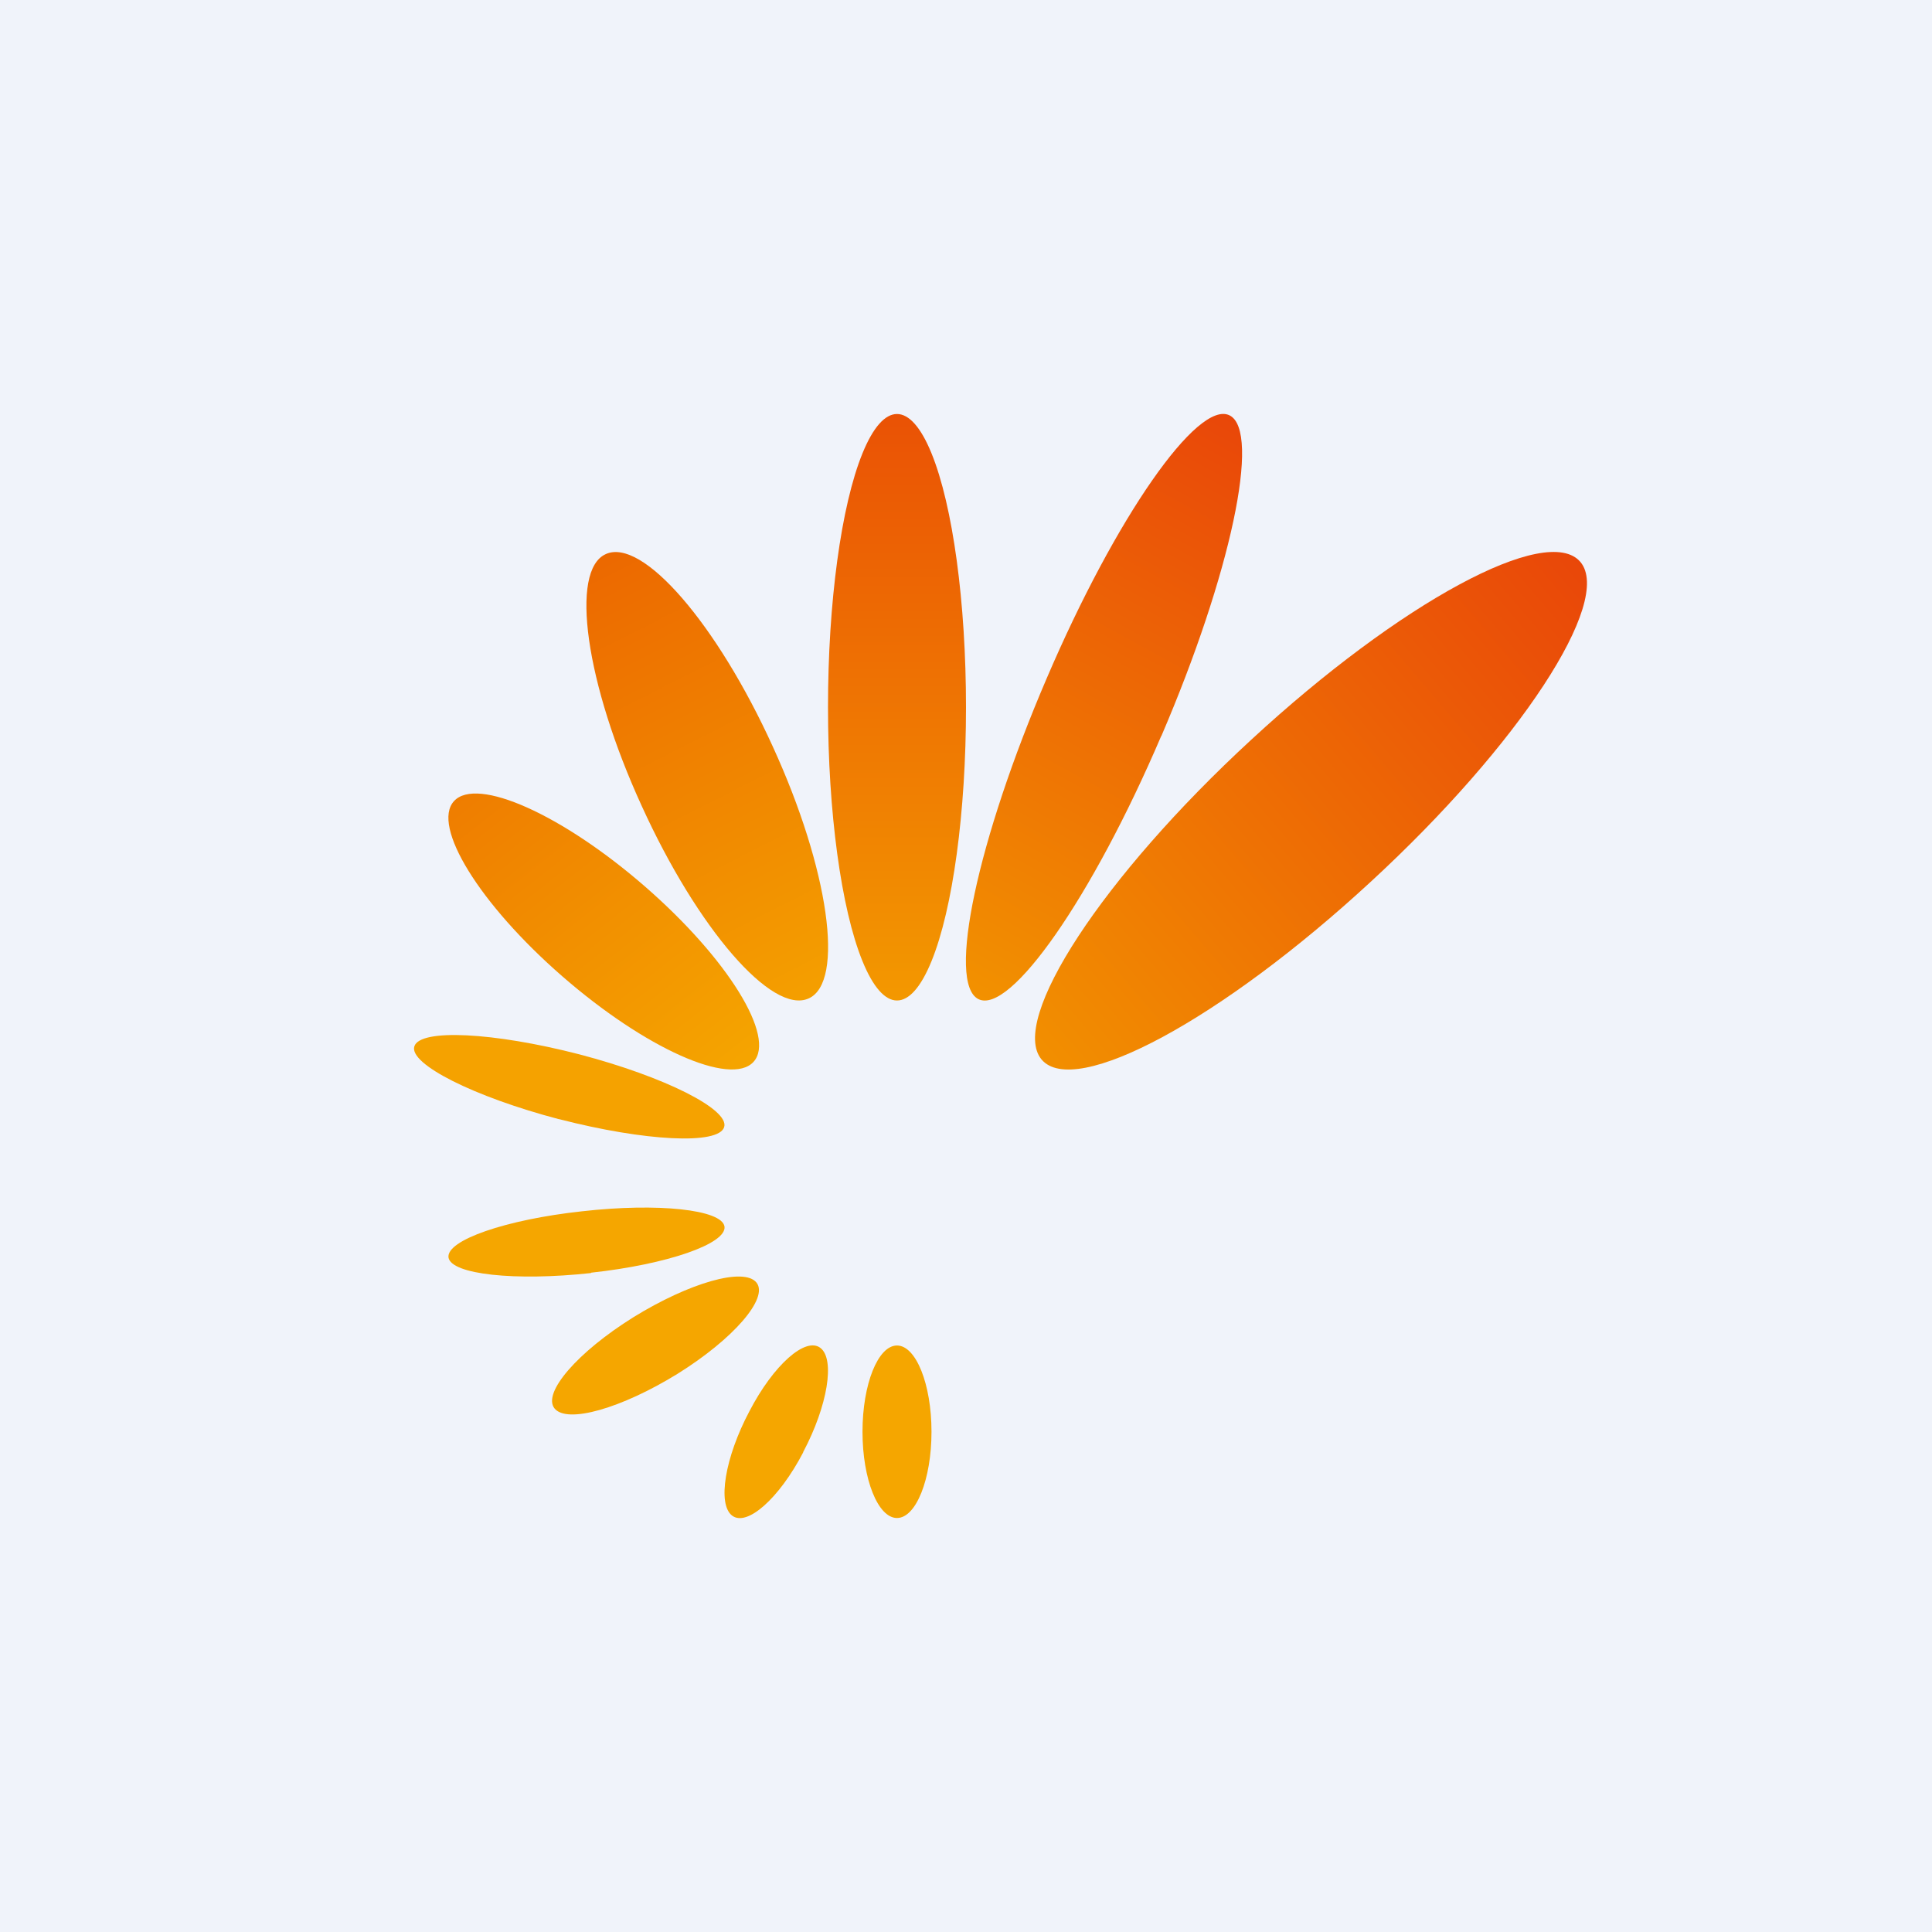 <!-- by TradingView --><svg width="56" height="56" viewBox="0 0 56 56" xmlns="http://www.w3.org/2000/svg"><path fill="#F0F3FA" d="M0 0h56v56H0z"/><ellipse cx="26" cy="20.5" rx="2" ry="8.5" fill="url(#a)"/><path d="M27 41.5c0 1.38-.45 2.5-1 2.5s-1-1.12-1-2.5.45-2.5 1-2.5 1 1.12 1 2.5ZM23.28 42.1c-.7 1.34-1.63 2.16-2.06 1.83-.43-.33-.21-1.68.5-3.02.7-1.35 1.63-2.17 2.06-1.84.43.33.21 1.68-.5 3.02ZM19.64 39.82c-1.62 1-3.21 1.46-3.57 1-.35-.45.67-1.63 2.29-2.64 1.62-1 3.21-1.46 3.57-1 .35.45-.67 1.63-2.29 2.64ZM17.13 36.9c-2.2.24-4.05.04-4.13-.45-.07-.5 1.66-1.1 3.87-1.34 2.2-.25 4.05-.05 4.13.44.07.5-1.66 1.1-3.87 1.34Z" fill="#F5A600"/><path d="M16.2 32.44c-2.47-.65-4.35-1.6-4.19-2.11.16-.52 2.3-.41 4.78.23 2.48.65 4.36 1.6 4.2 2.11-.16.52-2.3.41-4.78-.23Z" fill="#F5A200"/><path d="M18.7 25.7c2.4 2.09 3.8 4.36 3.14 5.08-.66.72-3.14-.39-5.54-2.48s-3.8-4.36-3.14-5.08c.66-.72 3.14.39 5.54 2.48Z" fill="url(#b)"/><path d="M22.4 21.64c1.63 3.56 2.09 6.83 1.04 7.3-1.06.48-3.22-2.02-4.84-5.58-1.63-3.56-2.09-6.83-1.04-7.3 1.06-.48 3.22 2.02 4.84 5.58Z" fill="url(#c)"/><path d="M33.66 21.33c-2 4.68-4.38 8.09-5.3 7.63-.92-.46-.03-4.62 1.98-9.3 2-4.67 4.38-8.08 5.3-7.62.92.46.03 4.62-1.98 9.3Z" fill="url(#d)"/><path d="M39.73 25.56c-4.31 3.98-8.58 6.29-9.54 5.15-.95-1.14 1.77-5.3 6.08-9.27 4.31-3.98 8.58-6.29 9.54-5.15.95 1.14-1.77 5.3-6.08 9.27Z" fill="url(#e)"/><defs><linearGradient id="a" x1="26.05" y1="12" x2="26.05" y2="29" gradientUnits="userSpaceOnUse"><stop stop-color="#EA5205"/><stop offset="1" stop-color="#F39800"/></linearGradient><linearGradient id="b" x1="13.22" y1="23.18" x2="20.41" y2="32.28" gradientUnits="userSpaceOnUse"><stop stop-color="#EF7D00"/><stop offset="1" stop-color="#F5A600"/></linearGradient><linearGradient id="c" x1="17" y1="16" x2="23.51" y2="28.84" gradientUnits="userSpaceOnUse"><stop stop-color="#EC6700"/><stop offset="1" stop-color="#F49F00"/></linearGradient><linearGradient id="d" x1="35.99" y1="12.01" x2="26.97" y2="28.46" gradientUnits="userSpaceOnUse"><stop stop-color="#E94609"/><stop offset="1" stop-color="#F29200"/></linearGradient><linearGradient id="e" x1="45.98" y1="16.01" x2="29.31" y2="30.22" gradientUnits="userSpaceOnUse"><stop stop-color="#E94609"/><stop offset="1" stop-color="#F29000"/></linearGradient></defs></svg>